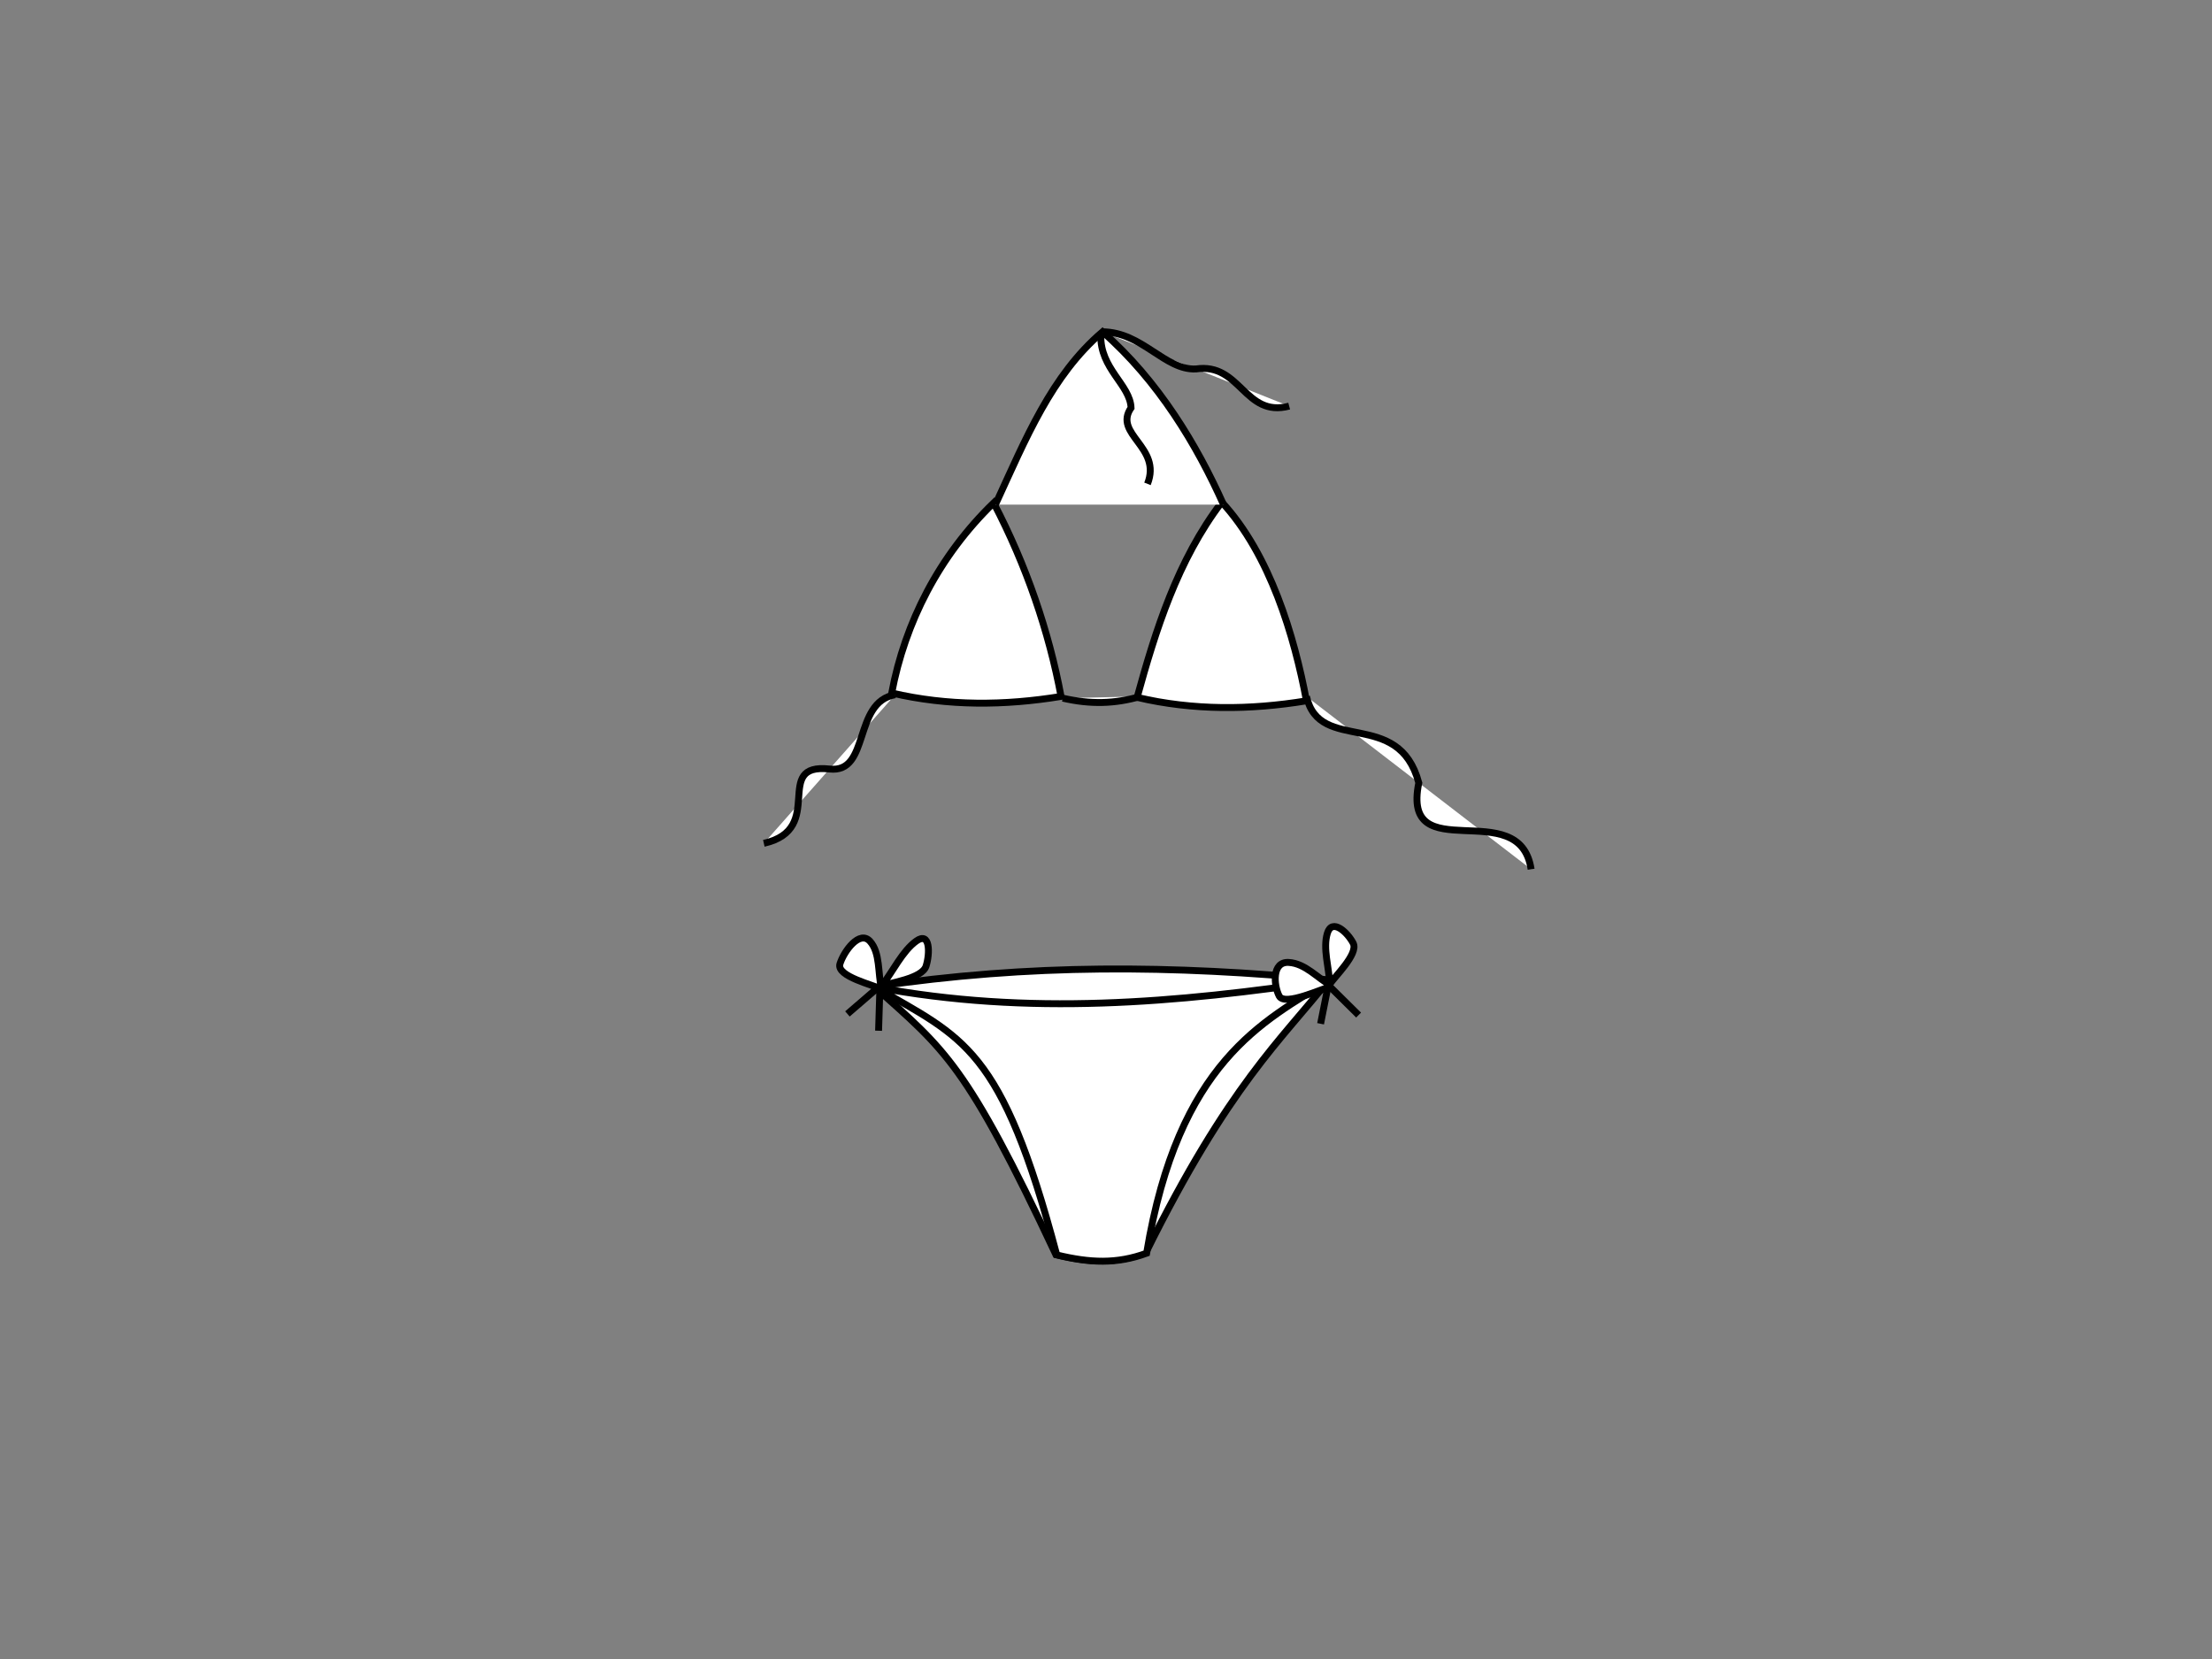 <?xml version="1.0"?><svg width="640" height="480" xmlns="http://www.w3.org/2000/svg">
 <rect width="100%" height="100%" fill="#808080" stroke="none"/>
 <!-- Created with SVG-edit - http://svg-edit.googlecode.com/ -->
 <title>Bb1</title>
 <g>
  <title>Layer 1</title>
  <g id="svg_32">
   <path fill="#ffffff" stroke="#000000" stroke-width="2" d="m258,200.5c16.333,3.833 32.667,3.667 49,1c-3.5,-18.667 -10,-37.833 -19.5,-56c-15.833,15.333 -25.667,34.667 -29.5,55z" id="svg_1"/>
   <path fill="#ffffff" stroke="#000000" stroke-width="2" d="m329,201.776c16.333,3.833 32.667,3.667 49,1c-3.5,-18.667 -10.5,-42.333 -24.5,-57.5c-12.833,16.833 -19.167,37.167 -24.5,56.5z" id="svg_3"/>
   <path fill="#ffffff" stroke="#000000" stroke-width="2" stroke-dasharray="null" stroke-linejoin="null" stroke-linecap="null" d="m288,146c8.833,-19.167 16.167,-37.333 31,-50c16.167,14.167 27.333,32.833 35,50" id="svg_4"/>
   <path fill="#ffffff" stroke="#000000" stroke-width="2" stroke-dasharray="null" stroke-linejoin="null" stroke-linecap="null" d="m319,96c11.5,0.083 18,11.167 27,10.75c13,-1.917 14,14.167 27,10.75" id="svg_5"/>
   <path fill="#ffffff" stroke="#000000" stroke-width="2" stroke-dasharray="null" stroke-linejoin="null" stroke-linecap="null" d="m318.5,97c-0.25,9.667 8.5,14.333 8.75,21c-5.25,7.667 9,11.333 4.75,22" id="svg_6"/>
   <path fill="#ffffff" stroke="#000000" stroke-width="2" stroke-dasharray="null" stroke-linejoin="null" stroke-linecap="null" d="m307.5,202c8,1.833 15,1.667 22.5,-0.5" id="svg_11"/>
   <path fill="#ffffff" stroke="#000000" stroke-width="2" stroke-dasharray="null" stroke-linejoin="null" stroke-linecap="null" d="m259,201c-12.333,2.167 -7.167,22.833 -19,21.5c-16.833,-1.833 -0.667,17.333 -19,21.5" id="svg_12"/>
   <path fill="#ffffff" stroke="#000000" stroke-width="2" stroke-dasharray="null" stroke-linejoin="null" stroke-linecap="null" d="m378,201.5c3.833,16.833 26.667,3.167 32.5,25c-5.167,25.333 29.167,3.167 32.5,25" id="svg_13"/>
   <path fill="#ffffff" stroke="#000000" stroke-width="2" stroke-dasharray="null" stroke-linejoin="null" stroke-linecap="null" d="m253,285.5c45.333,-6.667 85.667,-6.333 131.5,-2c-13.667,17.333 -28.833,30.167 -53,79c-8.667,3.167 -16.333,2.833 -26,0.5c-26,-55.333 -32,-59.167 -52.5,-77.5z" id="svg_14"/>
   <path fill="#ffffff" stroke="#000000" stroke-width="2" stroke-dasharray="null" stroke-linejoin="null" stroke-linecap="null" d="m253.25,285.594c44.333,8.333 86.667,4.667 131.5,-2c-19.167,11.833 -43.833,23.667 -53,79c-8.667,3.167 -16.333,2.833 -26,0.5c-16,-60.333 -27,-62.667 -52.5,-77.5z" id="svg_15"/>
   <g id="svg_25" transform="rotate(31.164 254.972,280.042) ">
    <g id="svg_18">
     <path fill="#ffffff" stroke="#000000" stroke-width="2" stroke-dasharray="null" stroke-linejoin="null" stroke-linecap="null" d="m258.27,285.299c-3.351,-3.386 -5.759,-8.854 -10.054,-10.157c-4.295,-1.304 -4.987,6.307 -4.075,10.077c0.912,3.77 11.774,0.067 14.129,0.081z" id="svg_16"/>
     <path fill="#ffffff" stroke="#000000" stroke-width="2" stroke-dasharray="null" stroke-linejoin="null" stroke-linecap="null" d="m257.774,284.522c0.618,-5.458 -0.097,-11.81 1.853,-16.374c1.95,-4.564 5.25,0.962 6.169,4.728c0.919,3.766 -6.685,9.705 -8.022,11.646z" id="svg_17"/>
    </g>
    <line fill="#ffffff" stroke="#000000" stroke-width="2" stroke-dasharray="null" stroke-linejoin="null" stroke-linecap="null" x1="257.24" y1="285" x2="253.489" y2="296.5" id="svg_22"/>
    <line fill="#ffffff" stroke="#000000" stroke-width="2" stroke-dasharray="null" stroke-linejoin="null" stroke-linecap="null" x1="257.24" y1="284.5" x2="263.719" y2="296" id="svg_23"/>
   </g>
   <g id="svg_26" transform="rotate(-10.61 380.978,281.407) ">
    <g id="svg_27">
     <path fill="#ffffff" stroke="#000000" stroke-width="2" stroke-dasharray="null" stroke-linejoin="null" stroke-linecap="null" d="m384.612,286.118c-3.693,-3.034 -6.346,-7.935 -11.079,-9.103c-4.733,-1.168 -5.495,5.652 -4.491,9.031c1.005,3.379 12.975,0.06 15.569,0.072z" id="svg_28"/>
     <path fill="#ffffff" stroke="#000000" stroke-width="2" stroke-dasharray="null" stroke-linejoin="null" stroke-linecap="null" d="m384.065,285.422c0.681,-4.892 -0.107,-10.584 2.042,-14.675c2.149,-4.091 5.785,0.862 6.798,4.237c1.013,3.375 -7.366,8.698 -8.839,10.438z" id="svg_29"/>
    </g>
    <line fill="#ffffff" stroke="#000000" stroke-width="2" stroke-dasharray="null" stroke-linejoin="null" stroke-linecap="null" x1="383.477" y1="285.85" x2="379.344" y2="296.157" id="svg_30"/>
    <line fill="#ffffff" stroke="#000000" stroke-width="2" stroke-dasharray="null" stroke-linejoin="null" stroke-linecap="null" x1="383.477" y1="285.402" x2="390.616" y2="295.709" id="svg_31"/>
   </g>
  </g>
 </g>
</svg>